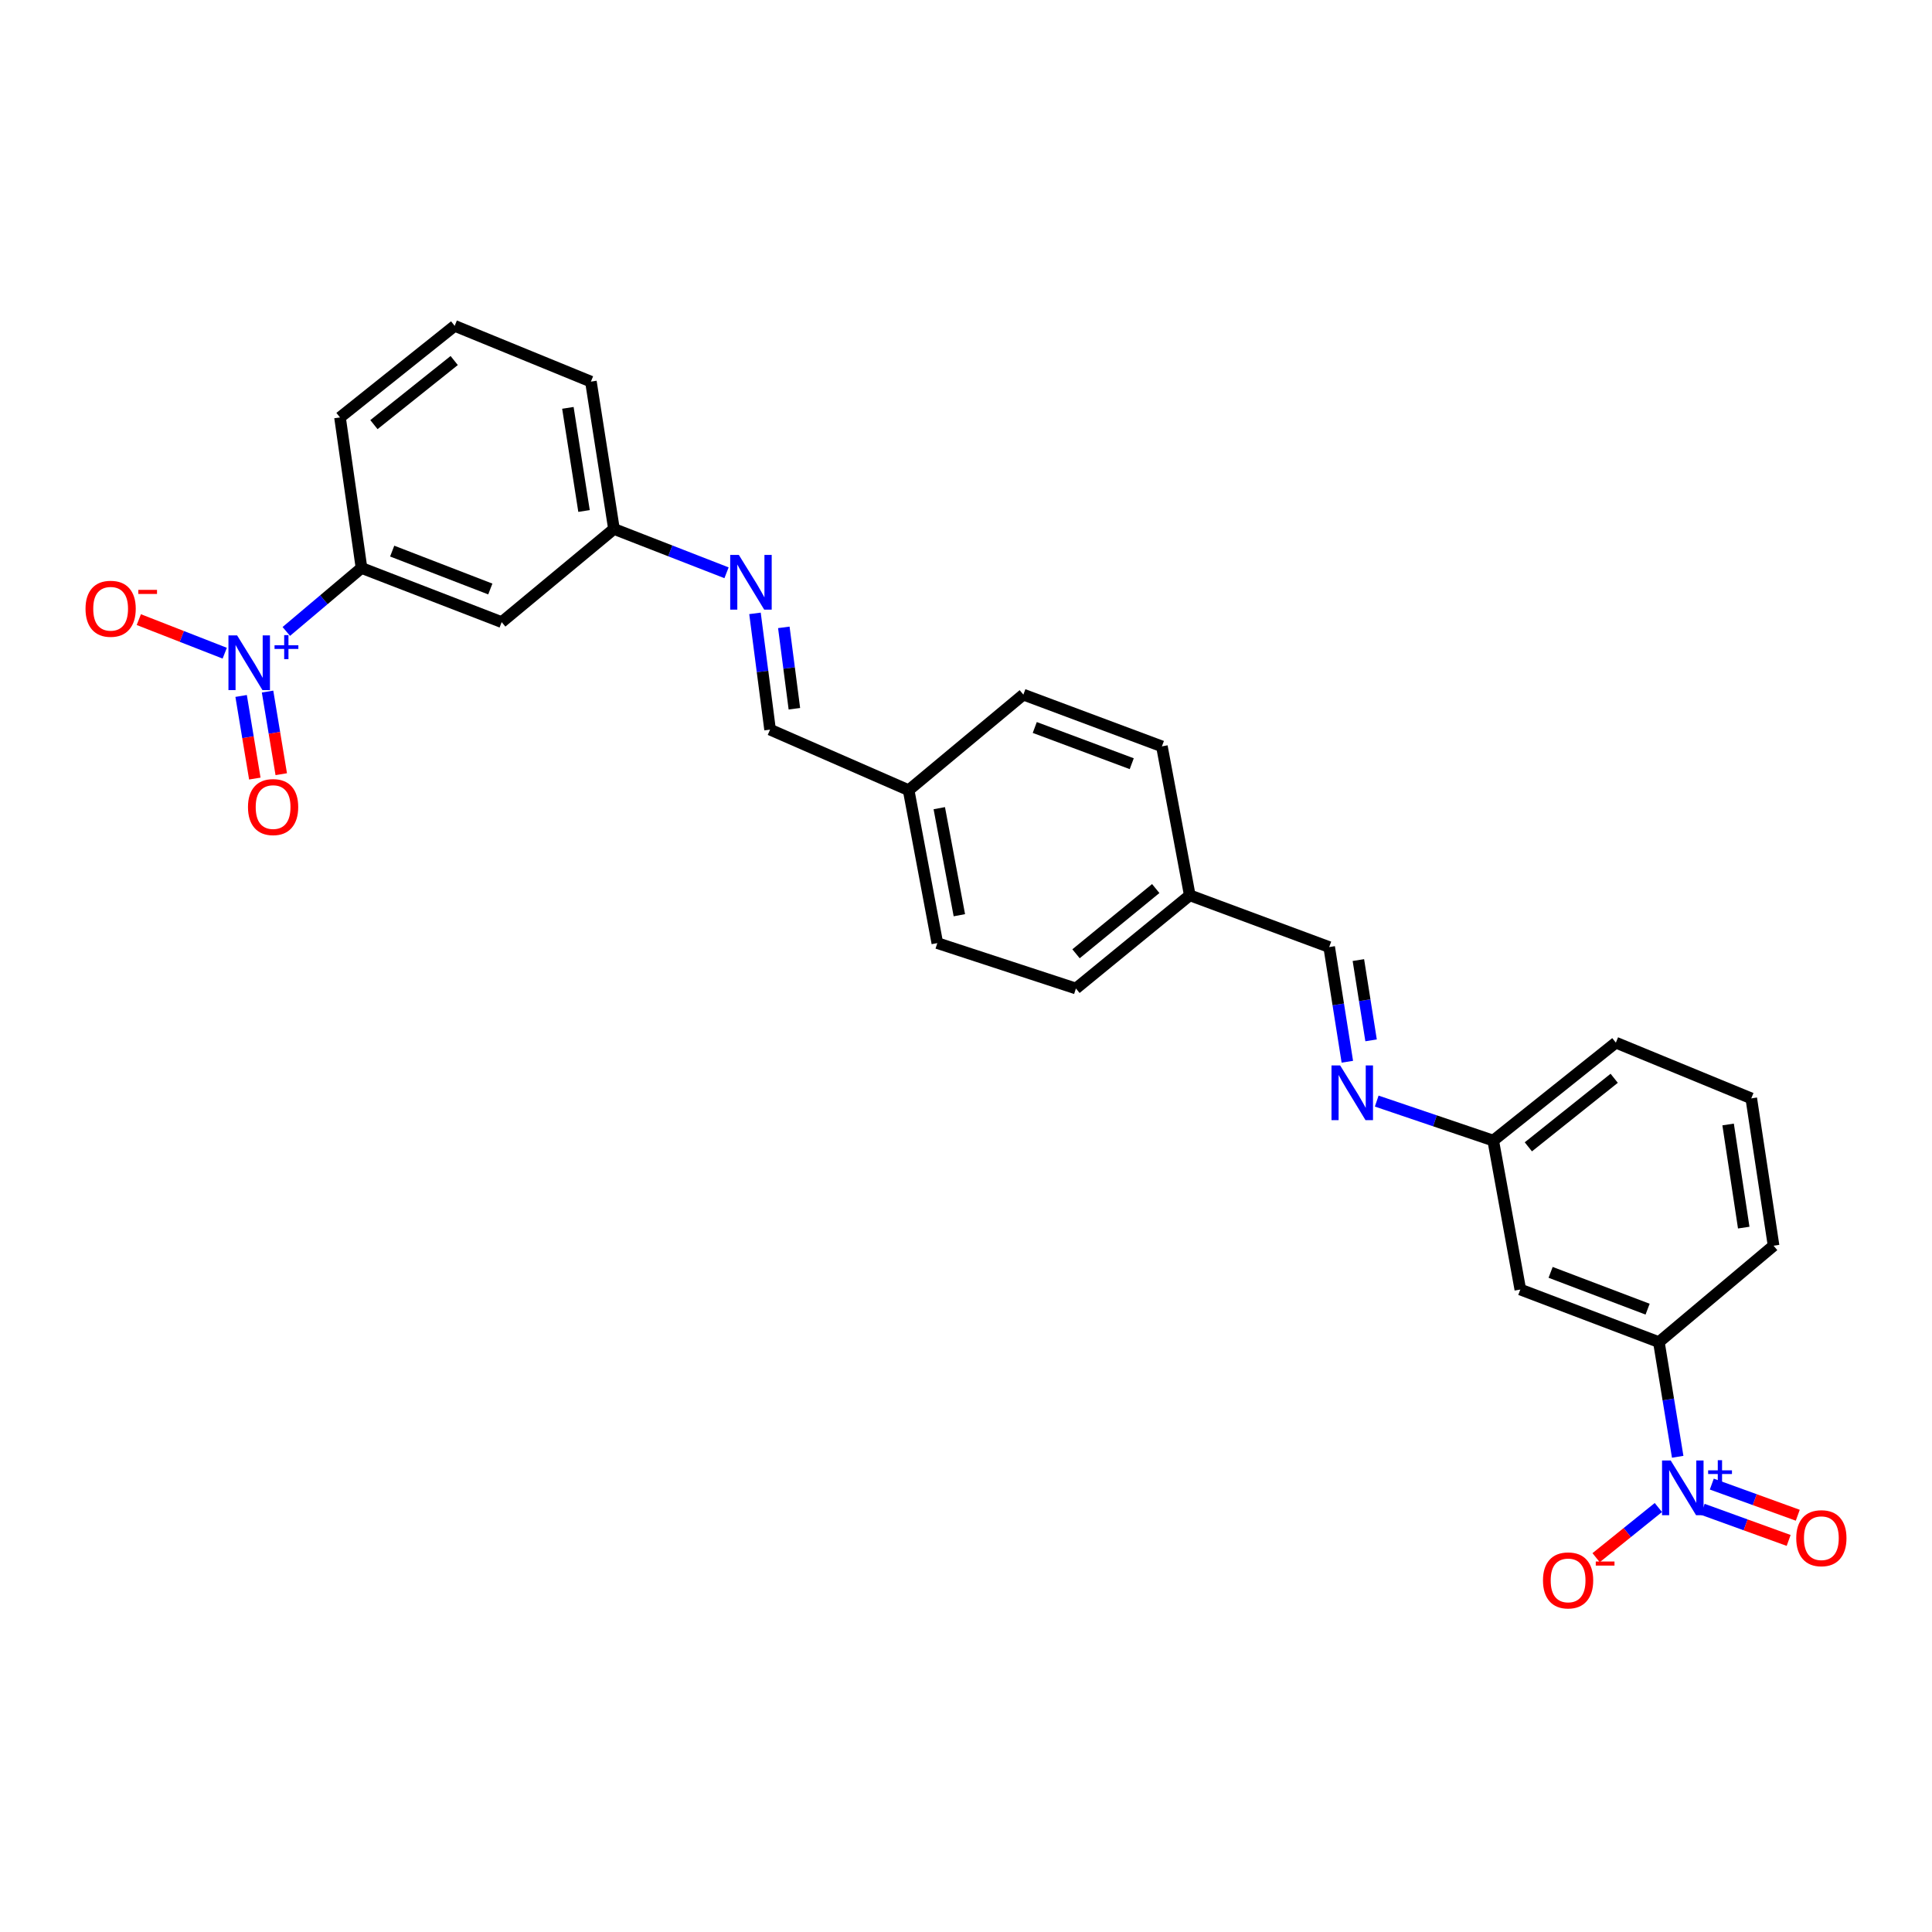 <?xml version='1.0' encoding='iso-8859-1'?>
<svg version='1.1' baseProfile='full'
              xmlns='http://www.w3.org/2000/svg'
                      xmlns:rdkit='http://www.rdkit.org/xml'
                      xmlns:xlink='http://www.w3.org/1999/xlink'
                  xml:space='preserve'
width='1000px' height='1000px' viewBox='0 0 1000 1000'>
<!-- END OF HEADER -->
<rect style='opacity:1.0;fill:#FFFFFF;stroke:none' width='1000' height='1000' x='0' y='0'> </rect>
<path class='bond-2' d='M 148.194,326.83 L 167.654,310.406' style='fill:none;fill-rule:evenodd;stroke:#0000FF;stroke-width:6px;stroke-linecap:butt;stroke-linejoin:miter;stroke-opacity:1' />
<path class='bond-2' d='M 167.654,310.406 L 187.114,293.983' style='fill:none;fill-rule:evenodd;stroke:#000000;stroke-width:6px;stroke-linecap:butt;stroke-linejoin:miter;stroke-opacity:1' />
<path class='bond-7' d='M 116.321,338.091 L 94.086,329.402' style='fill:none;fill-rule:evenodd;stroke:#0000FF;stroke-width:6px;stroke-linecap:butt;stroke-linejoin:miter;stroke-opacity:1' />
<path class='bond-7' d='M 94.086,329.402 L 71.85,320.713' style='fill:none;fill-rule:evenodd;stroke:#FF0000;stroke-width:6px;stroke-linecap:butt;stroke-linejoin:miter;stroke-opacity:1' />
<path class='bond-9' d='M 124.805,360.225 L 128.349,381.607' style='fill:none;fill-rule:evenodd;stroke:#0000FF;stroke-width:6px;stroke-linecap:butt;stroke-linejoin:miter;stroke-opacity:1' />
<path class='bond-9' d='M 128.349,381.607 L 131.893,402.989' style='fill:none;fill-rule:evenodd;stroke:#FF0000;stroke-width:6px;stroke-linecap:butt;stroke-linejoin:miter;stroke-opacity:1' />
<path class='bond-9' d='M 138.489,357.957 L 142.033,379.339' style='fill:none;fill-rule:evenodd;stroke:#0000FF;stroke-width:6px;stroke-linecap:butt;stroke-linejoin:miter;stroke-opacity:1' />
<path class='bond-9' d='M 142.033,379.339 L 145.577,400.721' style='fill:none;fill-rule:evenodd;stroke:#FF0000;stroke-width:6px;stroke-linecap:butt;stroke-linejoin:miter;stroke-opacity:1' />
<path class='bond-0' d='M 868.375,754.03 L 863.503,724.352' style='fill:none;fill-rule:evenodd;stroke:#0000FF;stroke-width:6px;stroke-linecap:butt;stroke-linejoin:miter;stroke-opacity:1' />
<path class='bond-0' d='M 863.503,724.352 L 858.63,694.673' style='fill:none;fill-rule:evenodd;stroke:#000000;stroke-width:6px;stroke-linecap:butt;stroke-linejoin:miter;stroke-opacity:1' />
<path class='bond-8' d='M 858.368,780.29 L 842.257,793.27' style='fill:none;fill-rule:evenodd;stroke:#0000FF;stroke-width:6px;stroke-linecap:butt;stroke-linejoin:miter;stroke-opacity:1' />
<path class='bond-8' d='M 842.257,793.27 L 826.145,806.251' style='fill:none;fill-rule:evenodd;stroke:#FF0000;stroke-width:6px;stroke-linecap:butt;stroke-linejoin:miter;stroke-opacity:1' />
<path class='bond-10' d='M 881.298,781.204 L 903.55,789.266' style='fill:none;fill-rule:evenodd;stroke:#0000FF;stroke-width:6px;stroke-linecap:butt;stroke-linejoin:miter;stroke-opacity:1' />
<path class='bond-10' d='M 903.55,789.266 L 925.802,797.328' style='fill:none;fill-rule:evenodd;stroke:#FF0000;stroke-width:6px;stroke-linecap:butt;stroke-linejoin:miter;stroke-opacity:1' />
<path class='bond-10' d='M 886.023,768.162 L 908.275,776.224' style='fill:none;fill-rule:evenodd;stroke:#0000FF;stroke-width:6px;stroke-linecap:butt;stroke-linejoin:miter;stroke-opacity:1' />
<path class='bond-10' d='M 908.275,776.224 L 930.527,784.286' style='fill:none;fill-rule:evenodd;stroke:#FF0000;stroke-width:6px;stroke-linecap:butt;stroke-linejoin:miter;stroke-opacity:1' />
<path class='bond-1' d='M 858.63,694.673 L 786.916,667.455' style='fill:none;fill-rule:evenodd;stroke:#000000;stroke-width:6px;stroke-linecap:butt;stroke-linejoin:miter;stroke-opacity:1' />
<path class='bond-1' d='M 852.795,677.622 L 802.595,658.569' style='fill:none;fill-rule:evenodd;stroke:#000000;stroke-width:6px;stroke-linecap:butt;stroke-linejoin:miter;stroke-opacity:1' />
<path class='bond-29' d='M 858.63,694.673 L 917.998,644.776' style='fill:none;fill-rule:evenodd;stroke:#000000;stroke-width:6px;stroke-linecap:butt;stroke-linejoin:miter;stroke-opacity:1' />
<path class='bond-6' d='M 187.114,293.983 L 259.668,322.01' style='fill:none;fill-rule:evenodd;stroke:#000000;stroke-width:6px;stroke-linecap:butt;stroke-linejoin:miter;stroke-opacity:1' />
<path class='bond-6' d='M 202.995,285.248 L 253.783,304.867' style='fill:none;fill-rule:evenodd;stroke:#000000;stroke-width:6px;stroke-linecap:butt;stroke-linejoin:miter;stroke-opacity:1' />
<path class='bond-21' d='M 187.114,293.983 L 175.986,216.058' style='fill:none;fill-rule:evenodd;stroke:#000000;stroke-width:6px;stroke-linecap:butt;stroke-linejoin:miter;stroke-opacity:1' />
<path class='bond-3' d='M 376.05,296.473 L 346.919,285.129' style='fill:none;fill-rule:evenodd;stroke:#0000FF;stroke-width:6px;stroke-linecap:butt;stroke-linejoin:miter;stroke-opacity:1' />
<path class='bond-3' d='M 346.919,285.129 L 317.788,273.785' style='fill:none;fill-rule:evenodd;stroke:#000000;stroke-width:6px;stroke-linecap:butt;stroke-linejoin:miter;stroke-opacity:1' />
<path class='bond-12' d='M 390.779,317.479 L 394.683,347.568' style='fill:none;fill-rule:evenodd;stroke:#0000FF;stroke-width:6px;stroke-linecap:butt;stroke-linejoin:miter;stroke-opacity:1' />
<path class='bond-12' d='M 394.683,347.568 L 398.587,377.656' style='fill:none;fill-rule:evenodd;stroke:#000000;stroke-width:6px;stroke-linecap:butt;stroke-linejoin:miter;stroke-opacity:1' />
<path class='bond-12' d='M 405.706,324.721 L 408.439,345.783' style='fill:none;fill-rule:evenodd;stroke:#0000FF;stroke-width:6px;stroke-linecap:butt;stroke-linejoin:miter;stroke-opacity:1' />
<path class='bond-12' d='M 408.439,345.783 L 411.171,366.845' style='fill:none;fill-rule:evenodd;stroke:#000000;stroke-width:6px;stroke-linecap:butt;stroke-linejoin:miter;stroke-opacity:1' />
<path class='bond-4' d='M 697.378,549.556 L 692.681,519.877' style='fill:none;fill-rule:evenodd;stroke:#0000FF;stroke-width:6px;stroke-linecap:butt;stroke-linejoin:miter;stroke-opacity:1' />
<path class='bond-4' d='M 692.681,519.877 L 687.984,490.197' style='fill:none;fill-rule:evenodd;stroke:#000000;stroke-width:6px;stroke-linecap:butt;stroke-linejoin:miter;stroke-opacity:1' />
<path class='bond-4' d='M 709.67,538.484 L 706.382,517.709' style='fill:none;fill-rule:evenodd;stroke:#0000FF;stroke-width:6px;stroke-linecap:butt;stroke-linejoin:miter;stroke-opacity:1' />
<path class='bond-4' d='M 706.382,517.709 L 703.094,496.933' style='fill:none;fill-rule:evenodd;stroke:#000000;stroke-width:6px;stroke-linecap:butt;stroke-linejoin:miter;stroke-opacity:1' />
<path class='bond-14' d='M 712.587,569.919 L 742.739,580.141' style='fill:none;fill-rule:evenodd;stroke:#0000FF;stroke-width:6px;stroke-linecap:butt;stroke-linejoin:miter;stroke-opacity:1' />
<path class='bond-14' d='M 742.739,580.141 L 772.891,590.362' style='fill:none;fill-rule:evenodd;stroke:#000000;stroke-width:6px;stroke-linecap:butt;stroke-linejoin:miter;stroke-opacity:1' />
<path class='bond-5' d='M 786.916,667.455 L 772.891,590.362' style='fill:none;fill-rule:evenodd;stroke:#000000;stroke-width:6px;stroke-linecap:butt;stroke-linejoin:miter;stroke-opacity:1' />
<path class='bond-13' d='M 259.668,322.01 L 317.788,273.785' style='fill:none;fill-rule:evenodd;stroke:#000000;stroke-width:6px;stroke-linecap:butt;stroke-linejoin:miter;stroke-opacity:1' />
<path class='bond-11' d='M 687.984,490.197 L 615.831,463.411' style='fill:none;fill-rule:evenodd;stroke:#000000;stroke-width:6px;stroke-linecap:butt;stroke-linejoin:miter;stroke-opacity:1' />
<path class='bond-16' d='M 398.587,377.656 L 470.308,408.997' style='fill:none;fill-rule:evenodd;stroke:#000000;stroke-width:6px;stroke-linecap:butt;stroke-linejoin:miter;stroke-opacity:1' />
<path class='bond-27' d='M 317.788,273.785 L 305.851,197.525' style='fill:none;fill-rule:evenodd;stroke:#000000;stroke-width:6px;stroke-linecap:butt;stroke-linejoin:miter;stroke-opacity:1' />
<path class='bond-27' d='M 302.293,264.491 L 293.937,211.109' style='fill:none;fill-rule:evenodd;stroke:#000000;stroke-width:6px;stroke-linecap:butt;stroke-linejoin:miter;stroke-opacity:1' />
<path class='bond-26' d='M 772.891,590.362 L 836.367,539.671' style='fill:none;fill-rule:evenodd;stroke:#000000;stroke-width:6px;stroke-linecap:butt;stroke-linejoin:miter;stroke-opacity:1' />
<path class='bond-26' d='M 791.068,593.598 L 835.501,558.114' style='fill:none;fill-rule:evenodd;stroke:#000000;stroke-width:6px;stroke-linecap:butt;stroke-linejoin:miter;stroke-opacity:1' />
<path class='bond-15' d='M 615.831,463.411 L 601.398,386.318' style='fill:none;fill-rule:evenodd;stroke:#000000;stroke-width:6px;stroke-linecap:butt;stroke-linejoin:miter;stroke-opacity:1' />
<path class='bond-28' d='M 615.831,463.411 L 556.895,511.644' style='fill:none;fill-rule:evenodd;stroke:#000000;stroke-width:6px;stroke-linecap:butt;stroke-linejoin:miter;stroke-opacity:1' />
<path class='bond-28' d='M 598.206,459.911 L 556.95,493.674' style='fill:none;fill-rule:evenodd;stroke:#000000;stroke-width:6px;stroke-linecap:butt;stroke-linejoin:miter;stroke-opacity:1' />
<path class='bond-17' d='M 470.308,408.997 L 485.158,488.148' style='fill:none;fill-rule:evenodd;stroke:#000000;stroke-width:6px;stroke-linecap:butt;stroke-linejoin:miter;stroke-opacity:1' />
<path class='bond-17' d='M 486.169,418.312 L 496.564,473.717' style='fill:none;fill-rule:evenodd;stroke:#000000;stroke-width:6px;stroke-linecap:butt;stroke-linejoin:miter;stroke-opacity:1' />
<path class='bond-19' d='M 470.308,408.997 L 529.692,359.532' style='fill:none;fill-rule:evenodd;stroke:#000000;stroke-width:6px;stroke-linecap:butt;stroke-linejoin:miter;stroke-opacity:1' />
<path class='bond-20' d='M 485.158,488.148 L 556.895,511.644' style='fill:none;fill-rule:evenodd;stroke:#000000;stroke-width:6px;stroke-linecap:butt;stroke-linejoin:miter;stroke-opacity:1' />
<path class='bond-18' d='M 601.398,386.318 L 529.692,359.532' style='fill:none;fill-rule:evenodd;stroke:#000000;stroke-width:6px;stroke-linecap:butt;stroke-linejoin:miter;stroke-opacity:1' />
<path class='bond-18' d='M 585.788,395.294 L 535.594,376.544' style='fill:none;fill-rule:evenodd;stroke:#000000;stroke-width:6px;stroke-linecap:butt;stroke-linejoin:miter;stroke-opacity:1' />
<path class='bond-23' d='M 175.986,216.058 L 235.339,168.657' style='fill:none;fill-rule:evenodd;stroke:#000000;stroke-width:6px;stroke-linecap:butt;stroke-linejoin:miter;stroke-opacity:1' />
<path class='bond-23' d='M 193.545,219.787 L 235.092,186.606' style='fill:none;fill-rule:evenodd;stroke:#000000;stroke-width:6px;stroke-linecap:butt;stroke-linejoin:miter;stroke-opacity:1' />
<path class='bond-22' d='M 917.998,644.776 L 906.454,568.515' style='fill:none;fill-rule:evenodd;stroke:#000000;stroke-width:6px;stroke-linecap:butt;stroke-linejoin:miter;stroke-opacity:1' />
<path class='bond-22' d='M 902.552,635.413 L 894.471,582.03' style='fill:none;fill-rule:evenodd;stroke:#000000;stroke-width:6px;stroke-linecap:butt;stroke-linejoin:miter;stroke-opacity:1' />
<path class='bond-25' d='M 235.339,168.657 L 305.851,197.525' style='fill:none;fill-rule:evenodd;stroke:#000000;stroke-width:6px;stroke-linecap:butt;stroke-linejoin:miter;stroke-opacity:1' />
<path class='bond-24' d='M 906.454,568.515 L 836.367,539.671' style='fill:none;fill-rule:evenodd;stroke:#000000;stroke-width:6px;stroke-linecap:butt;stroke-linejoin:miter;stroke-opacity:1' />
<path  class='atom-0' d='M 122.726 328.88
L 132.006 343.88
Q 132.926 345.36, 134.406 348.04
Q 135.886 350.72, 135.966 350.88
L 135.966 328.88
L 139.726 328.88
L 139.726 357.2
L 135.846 357.2
L 125.886 340.8
Q 124.726 338.88, 123.486 336.68
Q 122.286 334.48, 121.926 333.8
L 121.926 357.2
L 118.246 357.2
L 118.246 328.88
L 122.726 328.88
' fill='#0000FF'/>
<path  class='atom-0' d='M 142.102 333.985
L 147.092 333.985
L 147.092 328.732
L 149.309 328.732
L 149.309 333.985
L 154.431 333.985
L 154.431 335.886
L 149.309 335.886
L 149.309 341.166
L 147.092 341.166
L 147.092 335.886
L 142.102 335.886
L 142.102 333.985
' fill='#0000FF'/>
<path  class='atom-1' d='M 864.754 755.941
L 874.034 770.941
Q 874.954 772.421, 876.434 775.101
Q 877.914 777.781, 877.994 777.941
L 877.994 755.941
L 881.754 755.941
L 881.754 784.261
L 877.874 784.261
L 867.914 767.861
Q 866.754 765.941, 865.514 763.741
Q 864.314 761.541, 863.954 760.861
L 863.954 784.261
L 860.274 784.261
L 860.274 755.941
L 864.754 755.941
' fill='#0000FF'/>
<path  class='atom-1' d='M 884.13 761.046
L 889.119 761.046
L 889.119 755.792
L 891.337 755.792
L 891.337 761.046
L 896.459 761.046
L 896.459 762.947
L 891.337 762.947
L 891.337 768.227
L 889.119 768.227
L 889.119 762.947
L 884.13 762.947
L 884.13 761.046
' fill='#0000FF'/>
<path  class='atom-4' d='M 382.432 287.236
L 391.712 302.236
Q 392.632 303.716, 394.112 306.396
Q 395.592 309.076, 395.672 309.236
L 395.672 287.236
L 399.432 287.236
L 399.432 315.556
L 395.552 315.556
L 385.592 299.156
Q 384.432 297.236, 383.192 295.036
Q 381.992 292.836, 381.632 292.156
L 381.632 315.556
L 377.952 315.556
L 377.952 287.236
L 382.432 287.236
' fill='#0000FF'/>
<path  class='atom-5' d='M 693.661 551.465
L 702.941 566.465
Q 703.861 567.945, 705.341 570.625
Q 706.821 573.305, 706.901 573.465
L 706.901 551.465
L 710.661 551.465
L 710.661 579.785
L 706.781 579.785
L 696.821 563.385
Q 695.661 561.465, 694.421 559.265
Q 693.221 557.065, 692.861 556.385
L 692.861 579.785
L 689.181 579.785
L 689.181 551.465
L 693.661 551.465
' fill='#0000FF'/>
<path  class='atom-8' d='M 44.265 315.093
Q 44.265 308.293, 47.625 304.493
Q 50.985 300.693, 57.265 300.693
Q 63.545 300.693, 66.905 304.493
Q 70.265 308.293, 70.265 315.093
Q 70.265 321.973, 66.865 325.893
Q 63.465 329.773, 57.265 329.773
Q 51.025 329.773, 47.625 325.893
Q 44.265 322.013, 44.265 315.093
M 57.265 326.573
Q 61.585 326.573, 63.905 323.693
Q 66.265 320.773, 66.265 315.093
Q 66.265 309.533, 63.905 306.733
Q 61.585 303.893, 57.265 303.893
Q 52.945 303.893, 50.585 306.693
Q 48.265 309.493, 48.265 315.093
Q 48.265 320.813, 50.585 323.693
Q 52.945 326.573, 57.265 326.573
' fill='#FF0000'/>
<path  class='atom-8' d='M 71.585 305.315
L 81.274 305.315
L 81.274 307.427
L 71.585 307.427
L 71.585 305.315
' fill='#FF0000'/>
<path  class='atom-9' d='M 798.645 818.013
Q 798.645 811.213, 802.005 807.413
Q 805.365 803.613, 811.645 803.613
Q 817.925 803.613, 821.285 807.413
Q 824.645 811.213, 824.645 818.013
Q 824.645 824.893, 821.245 828.813
Q 817.845 832.693, 811.645 832.693
Q 805.405 832.693, 802.005 828.813
Q 798.645 824.933, 798.645 818.013
M 811.645 829.493
Q 815.965 829.493, 818.285 826.613
Q 820.645 823.693, 820.645 818.013
Q 820.645 812.453, 818.285 809.653
Q 815.965 806.813, 811.645 806.813
Q 807.325 806.813, 804.965 809.613
Q 802.645 812.413, 802.645 818.013
Q 802.645 823.733, 804.965 826.613
Q 807.325 829.493, 811.645 829.493
' fill='#FF0000'/>
<path  class='atom-9' d='M 825.965 808.236
L 835.654 808.236
L 835.654 810.348
L 825.965 810.348
L 825.965 808.236
' fill='#FF0000'/>
<path  class='atom-10' d='M 128.355 417.739
Q 128.355 410.939, 131.715 407.139
Q 135.075 403.339, 141.355 403.339
Q 147.635 403.339, 150.995 407.139
Q 154.355 410.939, 154.355 417.739
Q 154.355 424.619, 150.955 428.539
Q 147.555 432.419, 141.355 432.419
Q 135.115 432.419, 131.715 428.539
Q 128.355 424.659, 128.355 417.739
M 141.355 429.219
Q 145.675 429.219, 147.995 426.339
Q 150.355 423.419, 150.355 417.739
Q 150.355 412.179, 147.995 409.379
Q 145.675 406.539, 141.355 406.539
Q 137.035 406.539, 134.675 409.339
Q 132.355 412.139, 132.355 417.739
Q 132.355 423.459, 134.675 426.339
Q 137.035 429.219, 141.355 429.219
' fill='#FF0000'/>
<path  class='atom-11' d='M 929.735 796.166
Q 929.735 789.366, 933.095 785.566
Q 936.455 781.766, 942.735 781.766
Q 949.015 781.766, 952.375 785.566
Q 955.735 789.366, 955.735 796.166
Q 955.735 803.046, 952.335 806.966
Q 948.935 810.846, 942.735 810.846
Q 936.495 810.846, 933.095 806.966
Q 929.735 803.086, 929.735 796.166
M 942.735 807.646
Q 947.055 807.646, 949.375 804.766
Q 951.735 801.846, 951.735 796.166
Q 951.735 790.606, 949.375 787.806
Q 947.055 784.966, 942.735 784.966
Q 938.415 784.966, 936.055 787.766
Q 933.735 790.566, 933.735 796.166
Q 933.735 801.886, 936.055 804.766
Q 938.415 807.646, 942.735 807.646
' fill='#FF0000'/>
</svg>
